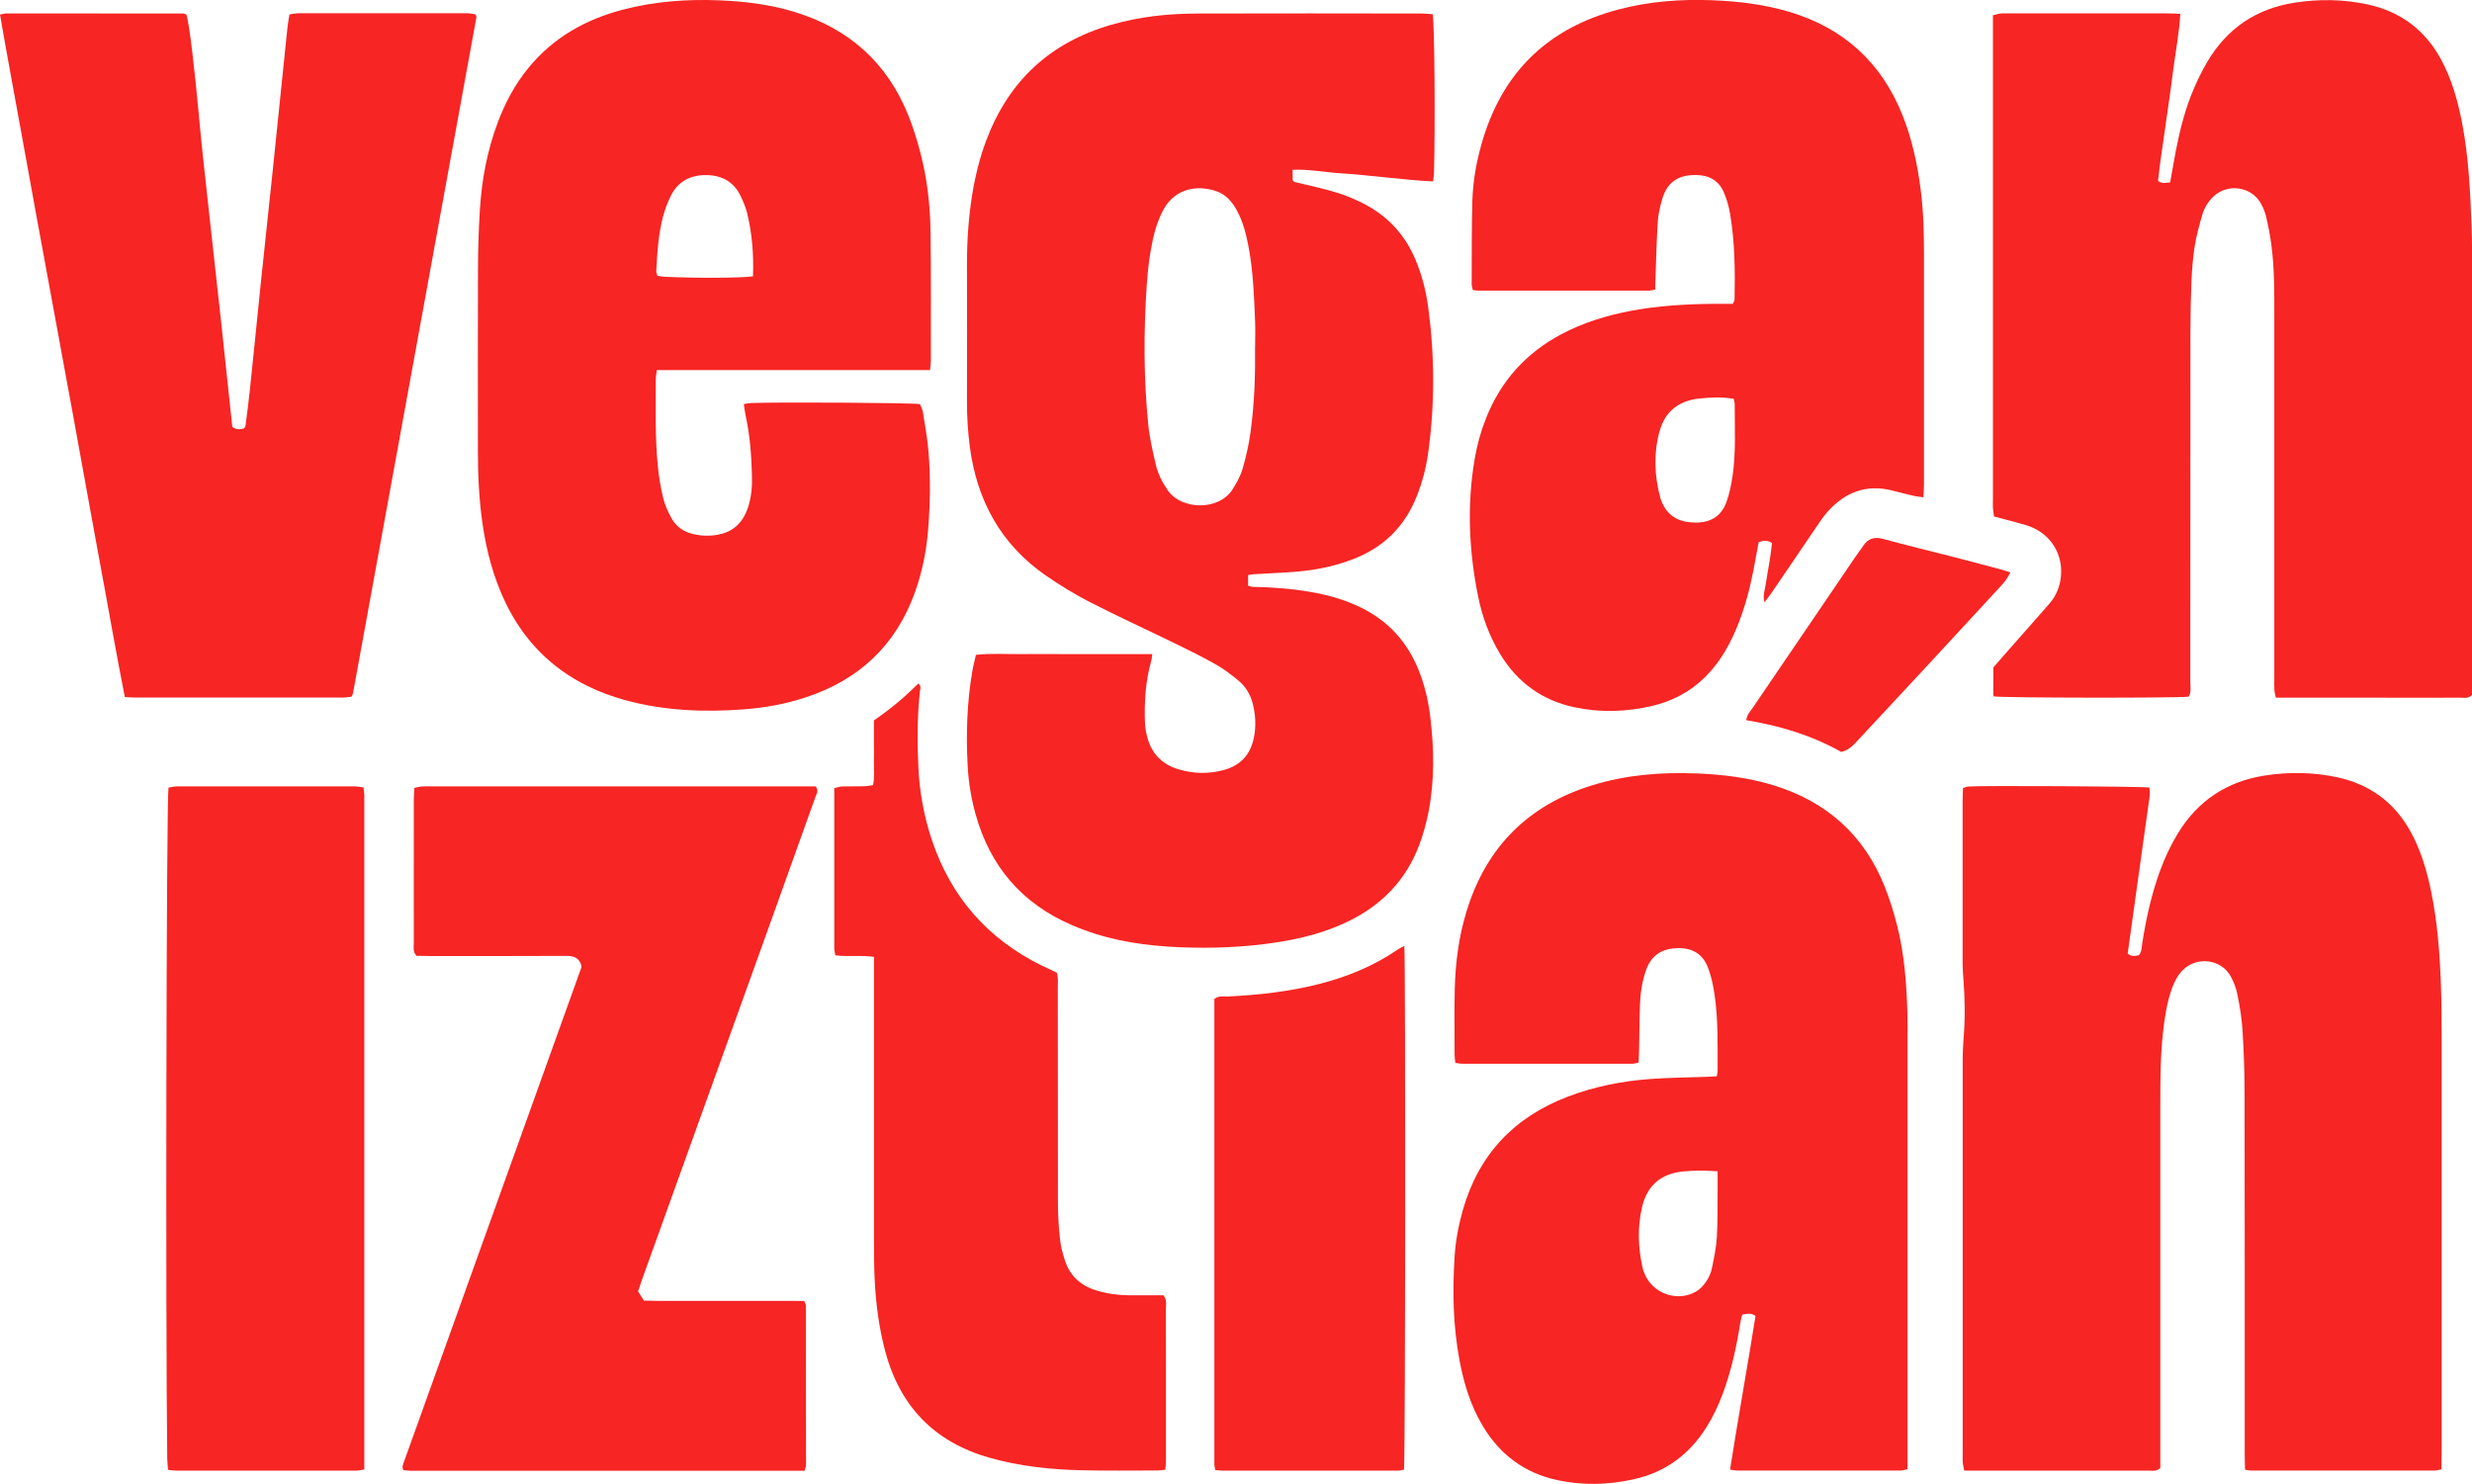 <?xml version="1.0" encoding="UTF-8"?>
<svg id="Capa_1" data-name="Capa 1" xmlns="http://www.w3.org/2000/svg" version="1.1" viewBox="0 0 3833.9 2301.9">
  <defs>
    <style>
      .cls-1 {
        fill: #f72523;
        stroke-width: 0px;
      }
    </style>
  </defs>
  <path class="cls-1" d="M1935.7,891.6v16.9c2.5.6,4.9,1.8,7.4,1.8,30,.5,59.9,2.8,89.5,7.9,27,4.6,53.2,12,77.9,24.1,42,20.5,71.4,52.5,89.1,95.6,9.9,24.2,15.8,49.5,18.8,75.3,5.8,49.2,6.7,98.4-3.1,147.2-3.4,16.9-7.9,33.8-14,49.9-20.6,55.1-58.8,94.2-111.6,119.5-34.5,16.6-71.2,26-108.8,31.8-50.2,7.8-100.8,9.8-151.4,7.7-50.7-2.1-100.7-9.1-148.7-27-6.2-2.3-12.4-4.8-18.5-7.4-77.2-33.3-126.6-90.8-149.1-171.5-7-25.1-11.2-50.8-12.5-76.7-2.5-48.6-1-97.2,7.3-145.4,1.4-8.4,3.7-16.7,5.6-25.5,23.7-2.6,46.3-1,68.8-1.2,22.6-.3,45.3,0,67.9,0h136.8c-.7,4.6-.8,7.8-1.7,10.8-8.9,31.8-10.9,64.2-9.6,97,.3,7.2,1.8,14.5,3.7,21.6,6.7,25.3,23.2,41.7,47.9,49.2,23.4,7.1,47.3,7.6,71,1.1,25.5-7,40.8-23.5,46.2-49.6,3.7-18,2.8-35.8-1.7-53.4-3.7-14.6-11.6-27.1-23.2-36.5-10.8-8.8-22-17.4-34.1-24.2-20.2-11.5-41.1-21.8-62.1-32-44.2-21.6-89.1-42.1-132.9-64.5-23.6-12.1-46.4-26.1-68.3-41.2-70-48.3-107.2-116.5-118.2-200-3.1-23.8-4.5-47.7-4.4-71.7.2-69.9.2-139.9,0-209.8-.1-36.7,2.3-73.2,8.1-109.4,4.7-29,11.7-57.4,22.1-84.9,34.6-91.7,98.9-151.2,193.1-178.5,43.9-12.8,88.8-17.5,134.2-17.6,115.9-.4,231.8-.1,347.7,0,5.8,0,11.7.7,17.2,1.1,2.8,18.8,3.9,173.3,1.9,246.9-.1,3.9-.9,7.7-1.4,12.4-24.7-1.1-48.4-3.8-72.1-6.1-24.5-2.4-49-5.2-73.6-6.7-23.7-1.5-47.2-6.4-72.1-5.2v16.3c1.2,1,2,2.4,3.1,2.6,17.4,4.3,35,8,52.4,12.7,20.6,5.5,40.5,13.1,59.3,23.4,35.3,19.3,60.3,47.6,75.8,84.6,9.9,23.5,16.2,48,19.6,73.1,10.1,75,10.5,150,.2,225-3.2,23.8-9.2,47-18.2,69.4-18.6,46.5-51.2,78.5-97.9,96.6-27.5,10.7-56.1,16.7-85.4,19.4-22.5,2-45.2,2.7-67.8,4.1-3.2.2-6.4.8-10.3,1.4ZM1946.6,537.4c0-12.7.5-25.3,0-38-1.7-39.9-2.9-79.9-10.7-119.3-3.6-18.4-8.3-36.4-17.2-53-7.4-13.9-17.4-25.6-32.7-30.7-28.4-9.5-63.6-5.3-82.2,29.9-7.5,14.3-12.4,29.4-15.8,45.1-5.1,23.5-7.9,47.2-9.5,71.2-4.9,71.9-4.8,143.8,2.3,215.5,2.1,21.1,7,42,11.8,62.7,3.3,14.3,10,27.4,18.4,39.6,21.6,31.2,79.4,31.8,100.4-1,6.4-10,12.4-20.8,15.7-32.1,5.4-18.4,9.7-37.4,12.3-56.4,6.2-44.3,7.6-88.9,7.1-133.6Z"/>
  <path class="cls-1" d="M3481.9,2279.8c-.2-8.8-.5-16.7-.5-24.5,0-185.8.1-371.6-.2-557.4,0-33.3-1.2-66.6-3.2-99.8-1.1-18.5-4.3-37-7.9-55.3-1.9-9.6-5.5-19.3-10.2-28-14.8-27.4-53-32-74.9-9.7-8.1,8.3-13.1,18.4-16.9,29.2-7.7,22.1-11.1,45.2-13.6,68.4-3.8,35.2-4,70.4-4,105.7,0,181.8,0,363.6,0,545.4v23c-5.7,6.2-12.1,4.3-17.8,4.3-53.9.2-107.9,0-161.8,0-34.6,0-69.3,0-103.9,0h-20.6c-.9-4.7-2-8.5-2.3-12.2-.4-5.3-.1-10.6-.1-16,0-203.1,0-406.2,0-609.3,0-12,.7-23.9,1.6-35.9,2.3-29.3,1.8-58.5-.4-87.8-.6-8-1.3-15.9-1.3-23.9,0-84.6,0-169.1,0-253.7,0-6.5.4-13.1.6-20,3.5-1,5.9-2.1,8.4-2.3,20.6-1.6,267.2-.3,280.7,1.6.2,4.2,1,8.7.4,13-5.7,41.5-11.6,83-17.4,124.6-5.6,40.1-11.2,80.3-16.7,119.9,6.1,5.3,11.8,3.8,17.6,2.4,4.5-5.9,4.1-12.7,5.1-19.2,6.1-38.2,14.3-75.8,27.7-112.2,7.4-20,16.4-39.3,27.5-57.5,31.1-50.9,76.4-80.7,135.1-89.7,37.1-5.7,74.3-5.2,111.2,2.6,51.3,10.9,89.6,39,114.8,85,15.5,28.3,24.6,58.8,31.2,90.2,10.1,48.4,13.8,97.5,15.6,146.8,1,27.3,1.1,54.6,1.1,81.9,0,215.1,0,430.2,0,645.3,0,7.9-.3,15.8-.4,24.5-4.1.7-7.2,1.8-10.3,1.8-95.2,0-190.5,0-285.7,0-1.9,0-3.9-.5-8.7-1.3Z"/>
  <path class="cls-1" d="M3092.2,1080.1c-.5-1.8-.8-2.5-.8-3.1,0-13.9.1-27.9.2-41.8,8.3-9.5,16.5-19.1,24.9-28.5,20.7-23.5,41.5-46.8,62-70.4,8.4-9.7,14-21,16.6-33.7,8-40.2-13.8-76.5-53.4-88.2-15.9-4.7-32.1-8.7-49.1-13.2-.6-4.5-1.4-9-1.7-13.4-.3-4,0-8,0-12,0-243.1,0-486.2,0-729.3v-22.8c4.5-1.1,8-2.3,11.7-2.7,3.9-.5,8-.2,12-.2,81.9,0,163.9,0,245.8,0,6.6,0,13.1.3,21.1.6-1.7,30.6-7.5,59.2-11.1,88-3.5,28.4-7.9,56.7-11.8,85.1-3.9,28.9-8.8,57.6-11.6,86.1,6.6,5.2,12.2,2.6,18.8,2.3,3.1-17.1,5.8-33.4,8.9-49.7,6.4-32.7,14.6-65,27.8-95.7,6.1-14,12.8-27.9,20.5-41,30.5-52,75.9-83,135.4-92.3,37.8-5.9,75.6-5.5,113.2,2.6,51.3,11,89.4,39.5,114.4,85.6,16.6,30.8,25.9,64,32.5,98.2,10.5,54.5,12.8,109.7,14.9,165,.7,18,.5,36,.6,53.9,0,215.1,0,430.3,0,645.4v22.9c-5.7,6.3-12.1,4.4-17.8,4.4-46.6.2-93.3,0-139.9,0-42,0-83.9,0-125.9,0h-20.7c-.9-4.7-2.1-8.4-2.3-12.2-.4-6-.1-12-.1-18,0-186.5,0-373,0-559.5,0-38,.4-76-4.7-113.7-1.9-14.5-4.8-28.9-8.1-43.1-1.6-7-4.6-14-8.2-20.3-14.7-26.4-51.7-31.4-73.6-10.4-8.4,8-14.2,17.9-17.3,28.8-4.6,15.9-9,32.1-11.6,48.4-2.8,17.7-4.2,35.7-5,53.7-1.1,26.6-1.6,53.3-1.6,79.9-.1,180.5,0,361-.2,541.5,0,7.8,1.8,16-2.4,23.3-18.5,2.3-285.5,2-302.4-.4Z"/>
  <path class="cls-1" d="M2662.6,1669.8c.6-4.2,1.3-6.7,1.3-9.2,0-39.9,1-80-5-119.6-2-13.1-4.8-26.3-9.4-38.7-8.3-22.5-24.1-32.1-47.9-31.6-22.8.6-39.6,10-48,32.2-6.6,17.7-9.4,36.1-10.1,54.7-.9,23.3-.9,46.6-1.4,69.9-.1,6.6-.5,13.1-.7,20.8-3.8.7-6.8,1.7-9.9,1.7-87.9,0-175.8,0-263.8,0-3.2,0-6.4-.8-10.5-1.3-.5-4.5-1.2-8.3-1.2-12.1,0-34-.6-67.9.2-101.9,1-41.4,6.3-82.2,18.6-122,30.6-99.2,95.6-164,194.6-194.6,52.7-16.3,107.1-20.6,161.9-18.4,40.7,1.6,80.9,6.5,120,18.6,82.1,25.4,140.1,77.3,171.9,157.3,7.8,19.7,14.1,40.2,19.3,60.8,10.9,43.5,14.3,88,15.7,132.6.4,12.6.2,25.3.2,38,0,215.8,0,431.6,0,647.3,0,7.9,0,15.8,0,24.6-4.3.9-7.3,2-10.4,2.1-84.6.1-169.2.1-253.8,0-3.2,0-6.4-.8-11-1.4,12.5-80.1,26.9-159.1,39.5-238.4-6.8-5.1-13.2-3.5-20.6-2-1,4.2-2.4,8.6-3.1,13.1-5.9,37.5-14,74.5-27.4,110.2-6.8,18.1-15,35.6-25.4,51.9-26.5,41.9-63.4,69.3-112.2,80.1-39.6,8.8-79.4,9.9-118.9,1.3-50.1-10.8-88.3-39-114.8-82.9-19.2-31.8-30-66.7-36.7-102.9-10-53.4-11.1-107.2-7.6-161.2,1.6-24.6,6.2-48.9,13-72.6,24.5-85.4,79.1-143.1,161.7-174.8,41.3-15.9,84.4-24.4,128.3-27.7,29.2-2.2,58.5-2.3,87.8-3.4,4.6-.2,9.2-.4,15.7-.8ZM2664.1,1816.8c-19.9-1.3-37-1.4-54.2.3-33.7,3.5-55,21.4-63,54.6-7.8,32.2-6.3,64.7,1.1,96.9.4,1.9,1.3,3.8,2,5.6,12.1,32.1,51.4,46.4,80.9,28.9,6-3.6,11.3-9.4,15.3-15.3,4-5.9,7.3-13,8.7-19.9,3.4-16.2,6.8-32.6,7.8-49.1,1.5-23.2,1-46.6,1.2-69.9.1-9.9,0-19.8,0-32.2Z"/>
  <path class="cls-1" d="M1442.7,574.1h-141.9c-47.3,0-94.6,0-141.9,0-46.5,0-92.9,0-140.2,0-.7,5.8-1.6,9.6-1.6,13.4,0,45.3-1.3,90.6,3.2,135.8,1.6,16.5,4.3,33,8.2,49.1,2.6,10.8,7.4,21.4,12.8,31.2,7,12.8,18.3,21,32.6,24.5,15.1,3.7,30.4,3.9,45.4-.1,20.4-5.4,33-19.2,40-38.5,6.2-17.2,7.5-35.2,6.9-53.2-.9-30.6-3.1-61.2-9.7-91.3-1.3-5.7-1.9-11.6-2.9-18.2,4-.6,7.2-1.5,10.4-1.6,41.1-1.7,245.9-.5,262.8,1.6,1.4,3.7,3.8,7.8,4.5,12.1,3.2,20.4,7,40.7,8.7,61.2,3.3,39.9,2.7,79.9-.4,119.8-2.6,34-9.2,67.3-20.8,99.4-29.6,82.1-86.9,135.4-169.4,162.5-31.2,10.2-63.3,16.1-95.9,18.5-62.1,4.7-123.8,2.2-184.3-14.4-19.9-5.5-39.3-12.6-57.8-21.7-57.1-28.1-99-71.2-126.8-128.2-19.1-39.3-30.1-81-36.3-124.1-5.3-37-7.1-74.2-7.1-111.6,0-92.6-.2-185.2.1-277.8.1-32.6.9-65.3,3-97.8,2.9-46,11.4-91.1,27.6-134.5,11.5-30.8,26.8-59.4,47.7-84.9,38.6-47.2,88.9-75.4,147.2-90.5,49.4-12.8,99.8-16.4,150.6-14.2,39.4,1.7,78.3,6.6,116.1,18.3,83.4,25.8,142.5,78.6,175.1,159.7,7.7,19.1,13.8,38.9,19,58.8,10.4,40.1,15.1,81.2,15.6,122.6.9,66.6.5,133.2.5,199.8,0,3.9-.7,7.7-1.3,14ZM1167.8,428.6c1.3-33.8-1.3-66.1-9-97.9-2.2-8.9-5.9-17.6-9.8-26-10.4-22.1-28.5-32.6-52.5-33.1-24.6-.5-44.2,8.9-55.7,31.3-5.1,10-9.1,20.7-12.1,31.5-7.8,28.3-9.3,57.6-10.9,86.8,0,1.8,1,3.7,1.8,6.5,3.7.6,7.5,1.5,11.3,1.6,49.4,2.3,118.4,2,137-.7Z"/>
  <path class="cls-1" d="M2983.2,771.4c-6.5-1-11.6-1.4-16.6-2.6-10.4-2.4-20.7-5-31-7.7-41.2-10.8-74.6,2.5-101.9,33.6-6.6,7.5-12,15.9-17.7,24.2-22.9,33.5-45.7,67.2-68.5,100.8-2.9,4.2-6.1,8.2-10.9,14.5-2.7-10.5.2-17.8,1.4-25.1,1.2-7.2,2.4-14.4,3.6-21.7,1.3-7.9,2.8-15.7,3.9-23.6,1.1-7.2,1.9-14.4,2.8-21.4-7-5.1-13.2-4-20.7-1.5-2.8,14.8-5.5,29.8-8.4,44.7-5.5,28.8-13.2,57-24.1,84.3-7.4,18.6-16.5,36.4-27.8,52.9-25.6,37.2-60.2,61.5-104.3,72-40.1,9.5-80.6,10.8-120.8,2.3-50.1-10.5-88.6-38.3-115.3-82.2-17.2-28.2-28.3-58.9-34.7-91-14.1-70.5-17.2-141.3-5-212.5,3.7-21.7,9.6-42.8,17.8-63.3,22.9-57.4,61.7-100.5,116.2-129.5,33.8-18,69.9-29.1,107.4-36.3,42-8,84.5-10.5,127.2-11,10.6-.1,21.2,0,31.6,0,1.4-3,2.8-4.8,2.8-6.6.9-44.6.5-89.3-7-133.4-1.9-11.1-5.1-22.1-9.4-32.5-6.6-16-19.3-25.3-36.7-26.9-30.5-2.8-50.7,8.4-58.8,35.9-3.4,11.4-6.3,23.3-7.1,35.1-1.9,27.9-2.4,55.8-3.5,83.8-.3,7.2-.4,14.4-.7,22.6-4,.6-7.1,1.5-10.2,1.5-87.9,0-175.8,0-263.8,0-2.6,0-5.2-.5-8.8-1-.6-3.3-1.7-6.4-1.7-9.4.2-42.6-.2-85.3,1-127.9,1-34.1,7.3-67.5,17.5-100,32.8-104.7,103.3-169.8,208.8-197.7,48-12.7,97.1-16.4,146.6-14.4,40,1.6,79.5,6.4,118.2,17.8,84.8,25.2,143.5,78.7,176.2,160.8,14.9,37.4,23.1,76.3,28.2,116.1,4.2,33.1,5,66.4,5,99.7,0,118.6,0,237.1,0,355.7,0,6.5-.5,13-.9,20.7ZM2689,618.6c-18.2-3.1-36-2.3-53.7-.4-31.6,3.3-53,19.9-61.5,51-9.4,34.8-8,69.6,1.6,104.2.5,1.9,1.4,3.7,2.1,5.6,9.9,23.2,28.4,31.5,52.5,31.6,23.4,0,39.8-10.2,47.6-31.9,4.7-13,7.5-26.8,9.5-40.5,5.4-36.9,3.2-74.2,3.3-111.4,0-2.5-.9-5-1.5-8.2Z"/>
  <path class="cls-1" d="M0,22.6c4.9-.9,7.4-1.8,10-1.8,91.3,0,182.5,0,273.8.2,1.9,0,3.7,1.1,5.4,1.6,4.6,14.9,12.9,86.6,19.6,160.3,4.9,53.7,11.2,107.3,17,160.9,5.7,53,11.7,105.9,17.5,158.8,5.8,53.6,11.4,107.1,17,159.6,6.9,4.9,12.6,3.9,18.1,2.3,1-1.5,2.2-2.5,2.3-3.7,2.4-18.5,4.9-36.9,6.8-55.5,6-57,11.6-113.9,17.5-170.9,5.9-57,12.2-113.9,18.1-170.8,4.6-43.7,9-87.4,13.5-131.2,3.1-29.8,6-59.6,9.2-89.4.7-6.6,1.9-13.1,3.1-20.6,4.9-.7,9.3-1.8,13.8-1.8,87.3-.1,174.5-.1,261.8,0,4.5,0,8.9,1,12.6,1.5,1,1.7,1.4,2.3,1.6,2.9.2.6.3,1.3.2,1.9-63.8,349.7-127.6,699.3-191.5,1049-.2,1.2-1.2,2.3-2.4,4.8-3.6.4-8.1,1.3-12.6,1.3-107.9,0-215.9,0-323.8,0-4.6,0-9.2-.5-15-.8-14-70.8-26.1-141.5-39.3-212-13.2-70.7-25.6-141.5-38.6-212.2-12.8-70.1-25.8-140.1-38.6-210.1-13-70.7-26.1-141.4-38.8-212.2C25.7,164.1,12.2,93.7,0,22.6Z"/>
  <path class="cls-1" d="M625.4,2280.2c-.5-1.5-.7-2.1-.9-2.8-.1-.6-.2-1.3-.2-1.9.2-1.3.4-2.6.8-3.9.4-1.3.9-2.5,1.3-3.8,91.7-255.6,183.4-511.1,275.1-766.7.2-.6.2-1.3.4-2.5-2.9-11.9-10.7-16-23.2-15.9-70.6.4-141.2.2-211.8.2-7.3,0-14.5-.2-20.9-.3-6.2-6.7-4.2-13.7-4.2-20.1-.2-56.6,0-113.2,0-169.8s0-36,0-54c0-5.2.6-10.5.9-16.6,4.3-.8,8-2,11.8-2.2,5.3-.4,10.7-.1,16-.1,190.5,0,381,0,571.5,0h22.9c5.5,6.5,1.5,11.2-.1,16-23.3,65.2-46.6,130.4-70,195.5-66,183.5-132,367-198,550.5-2.5,6.9-4.7,13.9-7.2,21.3,2.8,4.4,5.6,8.8,9,14.3,7,.1,14.2.4,21.4.4,68.6,0,137.2,0,205.8,0,7.2,0,14.5.1,21.4.2,1.2,3.1,2.6,4.9,2.6,6.7.2,82.6.3,165.2.3,247.7,0,2.5-1.2,5-2.2,8.9-204,0-407.7,0-611.5,0-3.8,0-7.7-.7-11.1-1Z"/>
  <path class="cls-1" d="M260.6,2279.9c-.4-6.1-1.1-11.3-1.2-16.5-2.7-204.5-1.4-1019,1.9-1041.7,4-.6,8.4-1.9,12.8-1.9,91.9-.1,183.8-.1,275.7,0,4.5,0,9,1,14,1.6.5,4.7,1.2,8.6,1.2,12.5,0,348.2,0,696.3,0,1045.4-5,.8-8.8,1.8-12.5,1.8-93.2,0-186.5,0-279.7,0-3.8,0-7.7-.7-12.3-1.2Z"/>
  <path class="cls-1" d="M1355.4,1484.2c-21.3-3-40.7.2-59.9-2.4-.7-4.5-1.6-7.7-1.6-11,0-82.5,0-165,0-248.3,4.8-1.1,8.5-2.5,12.2-2.6,11.3-.3,22.6,0,34-.3,4.5-.1,8.9-1.1,13.9-1.8,2.7-11.9,1.2-23.2,1.4-34.4.3-10.6,0-21.3,0-32s0-22.5,0-33.9c8.8-6.4,16.9-12,24.7-18.1,7.9-6.1,15.5-12.6,23-19.2,7.3-6.5,14.3-13.4,21.2-20,4.9,4.1,2.9,8.2,2.5,11.7-4.4,39.8-4.4,79.8-2.4,119.7,1.9,38,8.8,75.4,20.9,111.5,29.7,88.4,86.5,153.2,170.1,194.5,4.2,2.1,8.4,3.9,12.7,5.9,3.6,1.7,7.1,3.4,11,5.3,2.5,8.1,1.5,16.1,1.5,23.9,0,111.2,0,222.4.2,333.6,0,18.6,1.2,37.3,3.2,55.8,1.2,11.1,4.1,22.3,7.6,32.9,7.7,23.9,24.3,39.1,48.3,46.5,16.7,5.1,33.8,7.5,51.2,7.7,17.9.1,35.8,0,53.4,0,5.8,7.6,3.7,15.2,3.7,22.1.2,67.3.1,134.5.1,201.8,0,11.3,0,22.6,0,34,0,3.9-.6,7.7-.9,12.6-4.6.5-8.4,1.2-12.2,1.2-40,0-79.9.6-119.9-.4-47.3-1.1-94.2-6.3-140.1-19.2-86.6-24.4-140.2-80.6-162.8-167.2-9.4-36.2-14.1-73.2-15.9-110.5-.9-19.9-1-39.9-1-59.9,0-137.8,0-275.7,0-413.5,0-8,0-15.9,0-26.1Z"/>
  <path class="cls-1" d="M2178,1467.1c2.1,25.9,1.6,795.9-.5,812.5-2.7.5-5.8,1.5-8.9,1.5-91.2,0-182.5,0-273.7,0-3.2,0-6.4-.5-10.1-.9-.6-3.5-1.4-6-1.4-8.5,0-241,0-481.9,0-722.1,6.9-5.7,13.9-3.6,20.3-3.9,48-2.3,95.5-7.5,142.2-19.4,43.6-11.1,84.6-27.9,121.8-53.4,2.6-1.8,5.5-3.1,10.4-5.8Z"/>
  <path class="cls-1" d="M2855.6,1166.3c-45.8-25.8-95.3-40.6-147.2-49.2.6-8.5,6.3-13.7,10.2-19.6,40.3-59.5,80.9-118.9,121.3-178.3,12.4-18.2,24.6-36.4,37-54.5,4.1-6,8.6-11.8,12.7-17.9,7.6-11.6,17.4-14.6,30.9-10.9,35.9,9.8,72.1,18.6,108.2,27.8,23.8,6.1,47.6,12.4,71.4,18.7,5.7,1.5,11.2,3.4,17.8,5.4-5.1,11.3-13,19.4-20.6,27.6-38.3,41.6-76.7,83.2-115.2,124.7-33.5,36.1-67.1,72.2-100.7,108.2-6.8,7.3-13.3,15-25.9,18.1Z"/>
</svg>